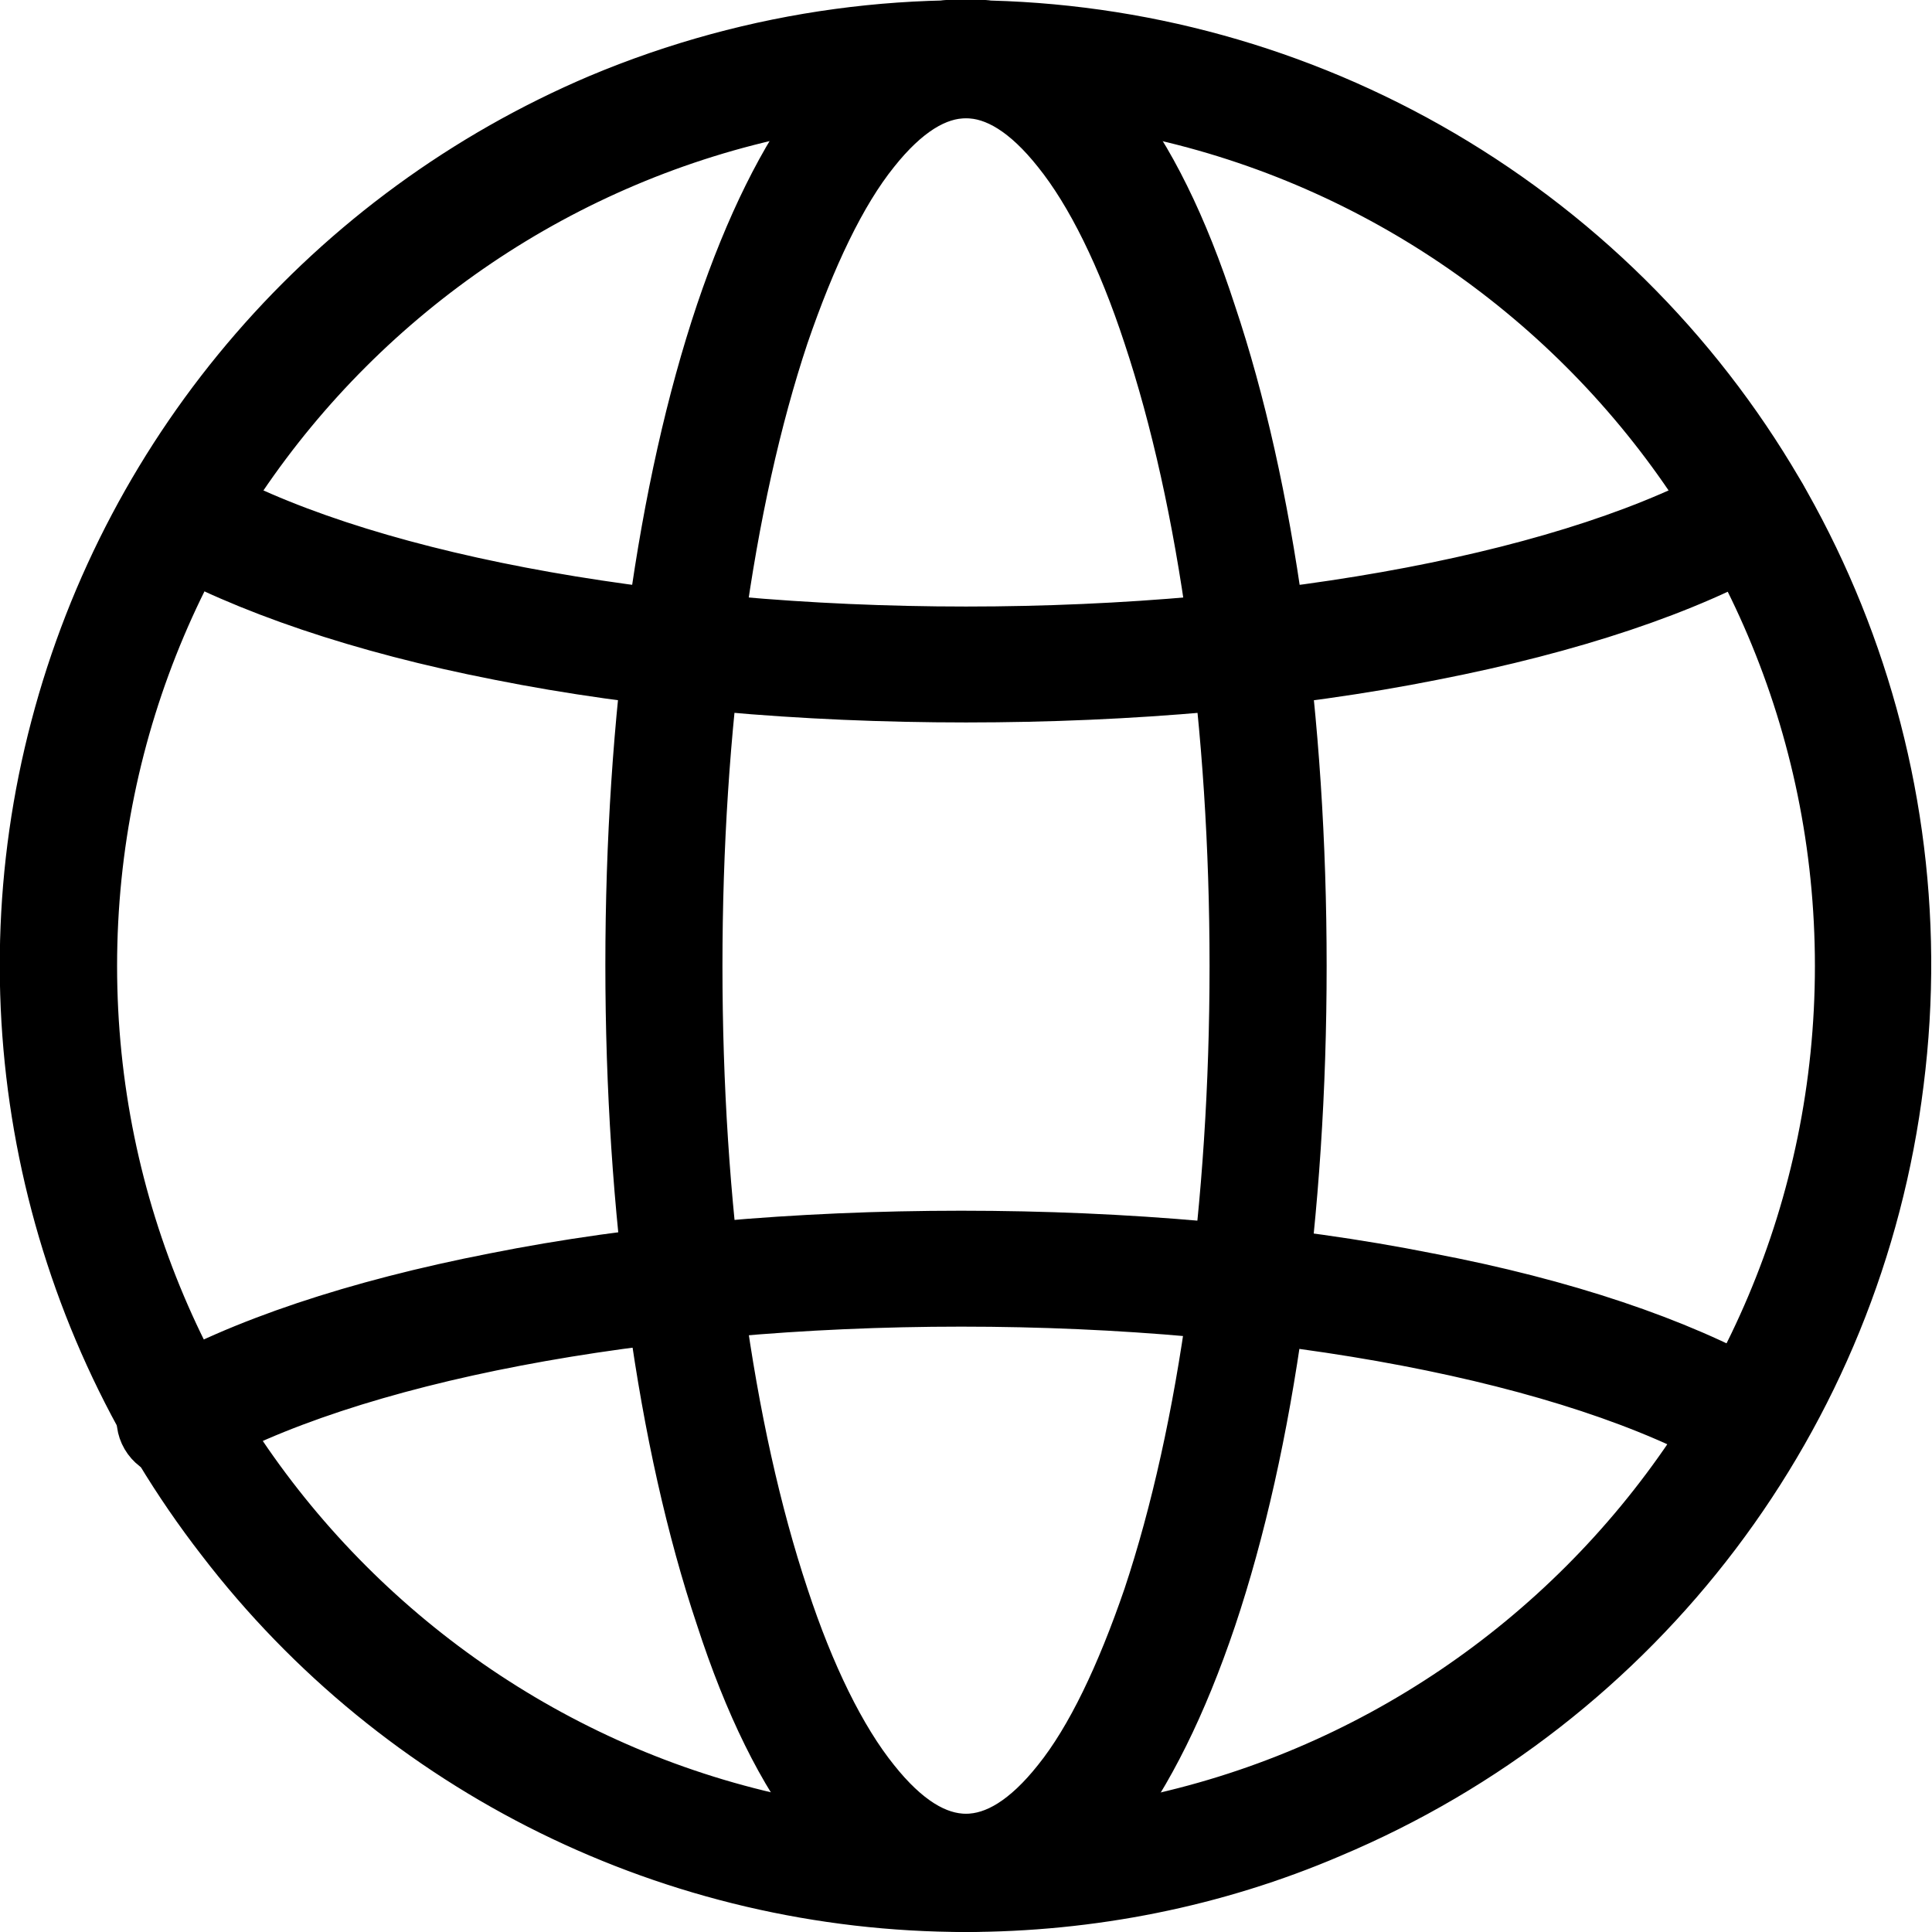 <?xml version="1.0" encoding="UTF-8"?>
<svg id="Layer_2" data-name="Layer 2" xmlns="http://www.w3.org/2000/svg" viewBox="0 0 16.5 16.5">
  <defs>
    <style>
      .cls-1 {
        stroke: #000;
        stroke-miterlimit: 10;
        stroke-width: .5px;
      }
    </style>
  </defs>
  <g id="Layer_1-2" data-name="Layer 1">
    <g>
      <path class="cls-1" d="m8.25,16.25c-2.48,0-4.82-1.15-6.33-3.12C.4,11.17-.12,8.61.51,6.22,1.14,3.82,2.85,1.85,5.13.88,7.77-.23,10.79.15,13.07,1.87c2.28,1.72,3.47,4.53,3.11,7.37-.35,2.84-2.19,5.27-4.83,6.38-.98.42-2.04.63-3.11.63h0Zm0-15.49C4.11.76.75,4.12.75,8.25s3.36,7.5,7.5,7.5,7.5-3.36,7.5-7.5S12.38.76,8.25.76Z"/>
      <path class="cls-1" d="m8.25,16.25c-.43,0-.83-.24-1.2-.71-.33-.41-.62-1-.86-1.74-.5-1.49-.77-3.46-.77-5.56s.27-4.07.77-5.56c.25-.74.54-1.32.86-1.74.37-.47.77-.7,1.2-.7s.83.24,1.2.71c.33.41.62,1,.86,1.74.5,1.49.77,3.46.77,5.56s-.27,4.07-.77,5.56c-.25.74-.54,1.32-.86,1.74-.37.47-.77.7-1.2.7h0Zm0-15.49c-.27,0-.54.17-.81.51-.29.36-.55.91-.78,1.58-.48,1.44-.74,3.36-.74,5.4s.26,3.96.74,5.4c.22.67.49,1.22.78,1.58.27.34.54.51.81.51s.54-.17.81-.51c.29-.36.55-.91.78-1.58.48-1.44.74-3.36.74-5.4s-.26-3.96-.74-5.4c-.22-.67-.49-1.22-.78-1.58-.27-.34-.54-.51-.81-.51Z"/>
      <path class="cls-1" d="m8.25,5.92c-1.4,0-2.78-.12-3.98-.36-1.18-.23-2.17-.57-2.86-.96h0c-.12-.07-.16-.22-.09-.34.07-.12.22-.16.34-.09,1.35.78,3.87,1.26,6.59,1.26s5.24-.48,6.59-1.26c.12-.07.27-.03.34.09.07.12.03.27-.09.34-.69.4-1.68.73-2.86.96-1.2.24-2.58.36-3.98.36h0Z"/>
      <path class="cls-1" d="m15.01,11.89c-.69-.39-1.66-.72-2.82-.94-1.2-.24-2.58-.36-3.98-.36s-2.78.12-3.98.36c-1.18.23-2.17.56-2.86.96-.12.07-.16.22-.09.34.07.12.22.16.34.09,1.35-.78,3.87-1.26,6.59-1.26s5.24.48,6.59,1.26c.03.02.07.02.1.03.03-.16.07-.32.11-.48Z"/>
    </g>
  </g>
</svg>